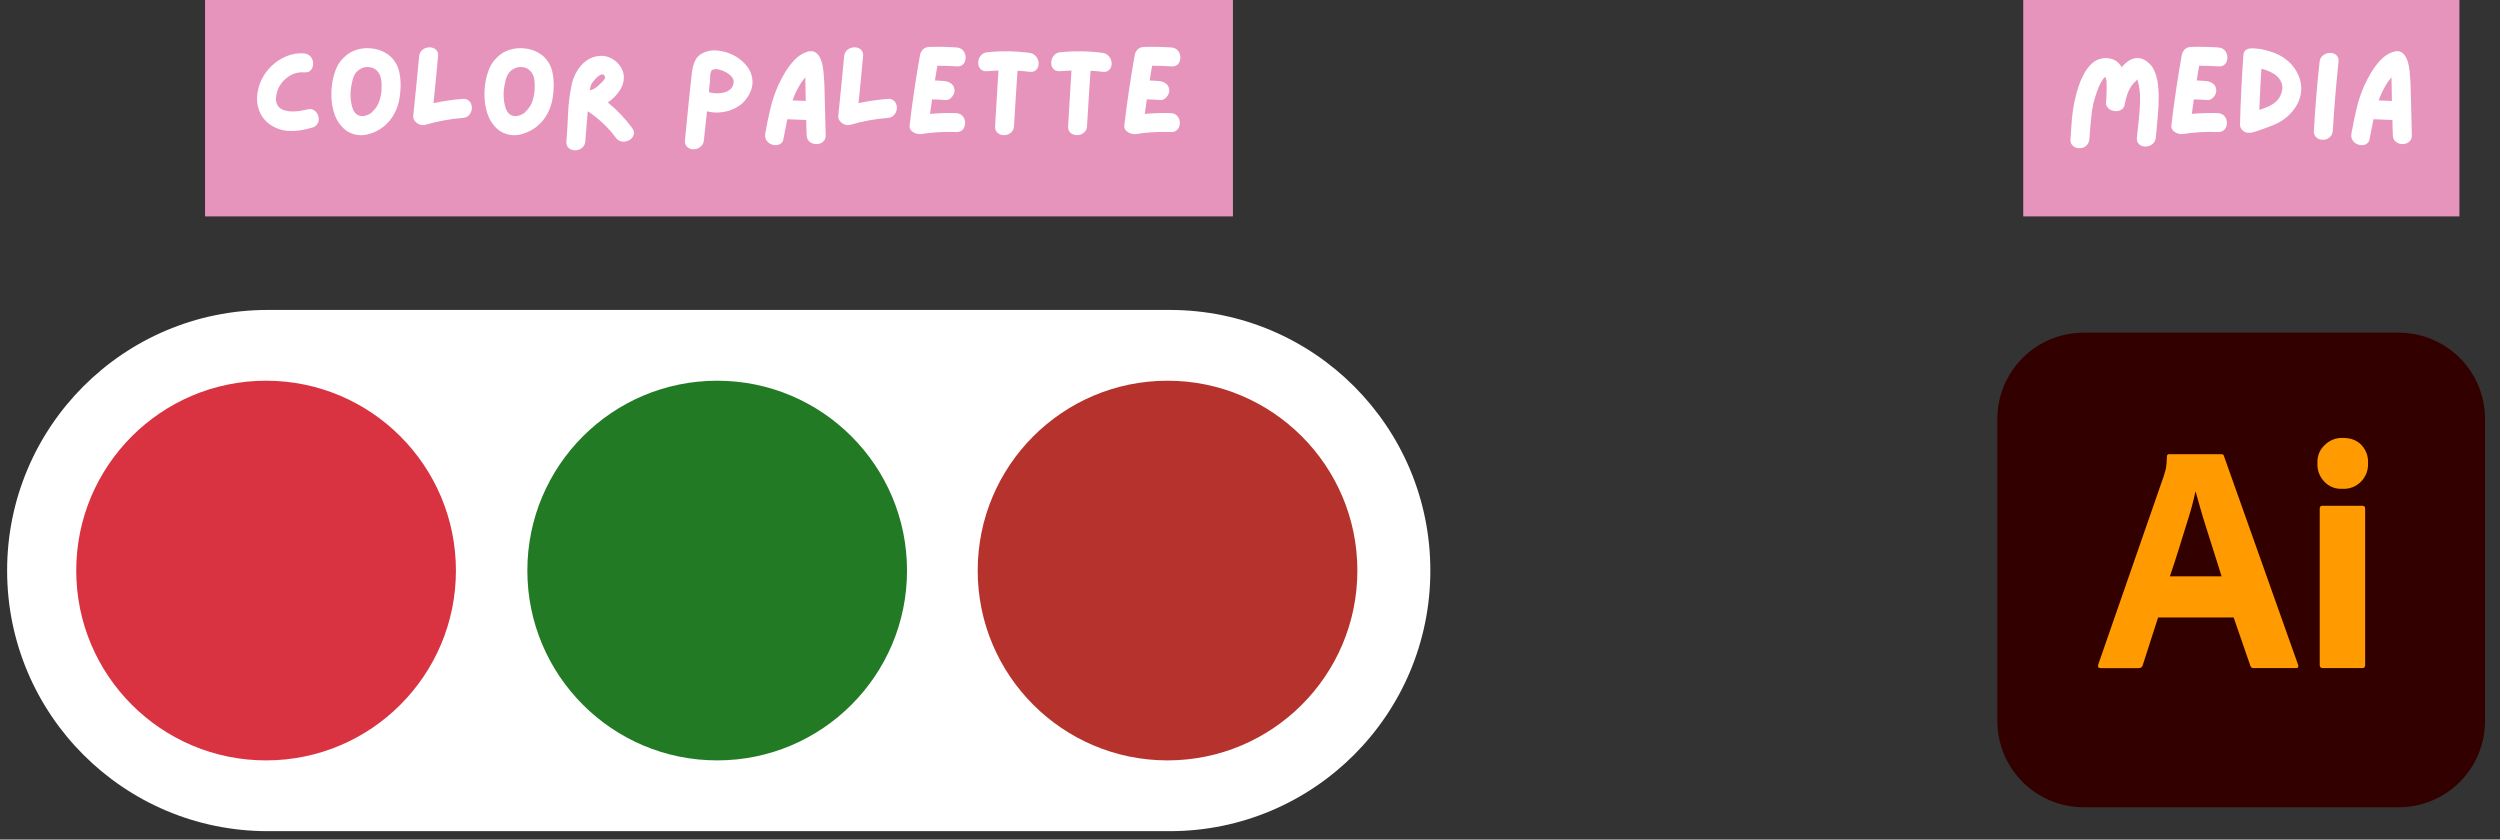 <svg xmlns="http://www.w3.org/2000/svg" xmlns:xlink="http://www.w3.org/1999/xlink" width="402" zoomAndPan="magnify" viewBox="0 0 301.5 101.25" height="135" preserveAspectRatio="xMidYMid meet" version="1.0"><rect x="0" y="0" width="301.5" height="101.25" fill="#333333" stroke="none"/><defs><g/><clipPath id="e159ea1fb7"><path d="M 24.73 0 L 148.695 0 L 148.695 26.098 L 24.73 26.098 Z M 24.73 0 " clip-rule="nonzero"/></clipPath><clipPath id="b8984a02e7"><path d="M 0.73 0 L 124.695 0 L 124.695 26.098 L 0.73 26.098 Z M 0.73 0 " clip-rule="nonzero"/></clipPath><clipPath id="ee8142e7d8"><rect x="0" width="125" y="0" height="27"/></clipPath><clipPath id="9b754faeb1"><path d="M 1.004 0 L 53.613 0 L 53.613 26.098 L 1.004 26.098 Z M 1.004 0 " clip-rule="nonzero"/></clipPath><clipPath id="cf6f4ca394"><path d="M 0.004 0 L 52.613 0 L 52.613 26.098 L 0.004 26.098 Z M 0.004 0 " clip-rule="nonzero"/></clipPath><clipPath id="095582b7b5"><rect x="0" width="53" y="0" height="27"/></clipPath><clipPath id="398cba5b15"><rect x="0" width="45" y="0" height="17"/></clipPath><clipPath id="1947927e29"><rect x="0" width="54" y="0" height="27"/></clipPath><clipPath id="34ccbd8102"><path d="M 240.879 40.074 L 299.695 40.074 L 299.695 97.402 L 240.879 97.402 Z M 240.879 40.074 " clip-rule="nonzero"/></clipPath><clipPath id="47b725f0fb"><path d="M 0.164 2 L 9 2 L 9 12 L 0.164 12 Z M 0.164 2 " clip-rule="nonzero"/></clipPath><clipPath id="2b90cedd6f"><rect x="0" width="114" y="0" height="17"/></clipPath><clipPath id="0bb0a4ec00"><path d="M 0.859 37.379 L 172.742 37.379 L 172.742 100.238 L 0.859 100.238 Z M 0.859 37.379 " clip-rule="nonzero"/></clipPath><clipPath id="2650ddf5cc"><path d="M 141.07 37.379 C 158.43 37.379 172.5 51.449 172.5 68.809 C 172.5 86.168 158.43 100.238 141.07 100.238 L 32.289 100.238 C 14.934 100.238 0.859 86.168 0.859 68.809 C 0.859 51.449 14.934 37.379 32.289 37.379 Z M 141.07 37.379 " clip-rule="nonzero"/></clipPath><clipPath id="d3efa492f1"><path d="M 0.859 0.379 L 172.629 0.379 L 172.629 63.238 L 0.859 63.238 Z M 0.859 0.379 " clip-rule="nonzero"/></clipPath><clipPath id="d9c3deadb3"><path d="M 141.07 0.379 C 158.43 0.379 172.5 14.449 172.5 31.809 C 172.5 49.168 158.43 63.238 141.07 63.238 L 32.289 63.238 C 14.934 63.238 0.859 49.168 0.859 31.809 C 0.859 14.449 14.934 0.379 32.289 0.379 Z M 141.07 0.379 " clip-rule="nonzero"/></clipPath><clipPath id="93301cfb15"><rect x="0" width="173" y="0" height="64"/></clipPath><clipPath id="a0d83f8c7c"><path d="M 117.91 45.914 L 163.699 45.914 L 163.699 91.703 L 117.91 91.703 Z M 117.91 45.914 " clip-rule="nonzero"/></clipPath><clipPath id="4db8a4a655"><path d="M 163.699 68.809 C 163.699 56.164 153.449 45.914 140.805 45.914 C 128.16 45.914 117.91 56.164 117.91 68.809 C 117.91 81.453 128.16 91.703 140.805 91.703 C 153.449 91.703 163.699 81.453 163.699 68.809 Z M 163.699 68.809 " clip-rule="nonzero"/></clipPath><clipPath id="a4a6eca98d"><path d="M 0.91 0.914 L 46.699 0.914 L 46.699 46.703 L 0.91 46.703 Z M 0.91 0.914 " clip-rule="nonzero"/></clipPath><clipPath id="20313cb3b8"><path d="M 46.699 23.809 C 46.699 11.164 36.449 0.914 23.805 0.914 C 11.16 0.914 0.91 11.164 0.91 23.809 C 0.91 36.453 11.16 46.703 23.805 46.703 C 36.449 46.703 46.699 36.453 46.699 23.809 Z M 46.699 23.809 " clip-rule="nonzero"/></clipPath><clipPath id="5e1c08d9b4"><rect x="0" width="47" y="0" height="47"/></clipPath><clipPath id="a8126d1c1c"><path d="M 63.598 45.914 L 109.387 45.914 L 109.387 91.703 L 63.598 91.703 Z M 63.598 45.914 " clip-rule="nonzero"/></clipPath><clipPath id="e832596c58"><path d="M 109.387 68.809 C 109.387 56.164 99.137 45.914 86.492 45.914 C 73.848 45.914 63.598 56.164 63.598 68.809 C 63.598 81.453 73.848 91.703 86.492 91.703 C 99.137 91.703 109.387 81.453 109.387 68.809 Z M 109.387 68.809 " clip-rule="nonzero"/></clipPath><clipPath id="b38bfac9b5"><path d="M 0.598 0.914 L 46.387 0.914 L 46.387 46.703 L 0.598 46.703 Z M 0.598 0.914 " clip-rule="nonzero"/></clipPath><clipPath id="c48622ac0d"><path d="M 46.387 23.809 C 46.387 11.164 36.137 0.914 23.492 0.914 C 10.848 0.914 0.598 11.164 0.598 23.809 C 0.598 36.453 10.848 46.703 23.492 46.703 C 36.137 46.703 46.387 36.453 46.387 23.809 Z M 46.387 23.809 " clip-rule="nonzero"/></clipPath><clipPath id="e309455b3e"><rect x="0" width="47" y="0" height="47"/></clipPath><clipPath id="f3a77c9fc4"><path d="M 9.195 45.914 L 54.984 45.914 L 54.984 91.703 L 9.195 91.703 Z M 9.195 45.914 " clip-rule="nonzero"/></clipPath><clipPath id="e3d893cd6f"><path d="M 54.984 68.809 C 54.984 56.164 44.734 45.914 32.09 45.914 C 19.445 45.914 9.195 56.164 9.195 68.809 C 9.195 81.453 19.445 91.703 32.09 91.703 C 44.734 91.703 54.984 81.453 54.984 68.809 Z M 54.984 68.809 " clip-rule="nonzero"/></clipPath><clipPath id="2895fea192"><path d="M 0.195 0.914 L 45.984 0.914 L 45.984 46.703 L 0.195 46.703 Z M 0.195 0.914 " clip-rule="nonzero"/></clipPath><clipPath id="75ed0e1ac0"><path d="M 45.984 23.809 C 45.984 11.164 35.734 0.914 23.09 0.914 C 10.445 0.914 0.195 11.164 0.195 23.809 C 0.195 36.453 10.445 46.703 23.09 46.703 C 35.734 46.703 45.984 36.453 45.984 23.809 Z M 45.984 23.809 " clip-rule="nonzero"/></clipPath><clipPath id="f63ffcc9b0"><rect x="0" width="46" y="0" height="47"/></clipPath></defs><g clip-path="url(#e159ea1fb7)"><g transform="matrix(1, 0, 0, 1, 24, -0)"><g clip-path="url(#ee8142e7d8)"><g clip-path="url(#b8984a02e7)"><path fill="#e794bd" d="M 0.73 0 L 124.691 0 L 124.691 26.098 L 0.73 26.098 Z M 0.73 0 " fill-opacity="1" fill-rule="nonzero"/></g></g></g></g><g transform="matrix(1, 0, 0, 1, 243, -0)"><g clip-path="url(#1947927e29)"><g clip-path="url(#9b754faeb1)"><g transform="matrix(1, 0, 0, 1, 1, -0)"><g clip-path="url(#095582b7b5)"><g clip-path="url(#cf6f4ca394)"><path fill="#e794bd" d="M 0.004 0 L 52.605 0 L 52.605 26.098 L 0.004 26.098 Z M 0.004 0 " fill-opacity="1" fill-rule="nonzero"/></g></g></g></g><g transform="matrix(1, 0, 0, 1, 5, 4)"><g clip-path="url(#398cba5b15)"><g fill="#ffffff" fill-opacity="1"><g transform="translate(0.932, 12.863)"><g><path d="M 11.406 -5.438 C 11.414 -4.57 11.379 -3.711 11.297 -2.859 C 11.223 -2.004 11.145 -1.148 11.062 -0.297 C 11.031 0.004 10.93 0.238 10.766 0.406 C 10.598 0.582 10.395 0.703 10.156 0.766 C 9.926 0.828 9.695 0.828 9.469 0.766 C 9.25 0.703 9.07 0.582 8.938 0.406 C 8.801 0.238 8.75 0.004 8.781 -0.297 C 8.852 -0.961 8.926 -1.648 9 -2.359 C 9.082 -3.078 9.133 -3.789 9.156 -4.5 C 9.188 -5.219 9.141 -5.91 9.016 -6.578 C 8.992 -6.703 8.961 -6.82 8.922 -6.938 C 8.879 -7.051 8.852 -7.172 8.844 -7.297 C 8.727 -7.172 8.602 -7.039 8.469 -6.906 C 8.332 -6.781 8.227 -6.66 8.156 -6.547 C 7.914 -6.203 7.734 -5.836 7.609 -5.453 C 7.484 -5.078 7.383 -4.688 7.312 -4.281 C 7.27 -4.02 7.16 -3.82 6.984 -3.688 C 6.816 -3.562 6.617 -3.488 6.391 -3.469 C 6.172 -3.445 5.953 -3.473 5.734 -3.547 C 5.523 -3.629 5.352 -3.758 5.219 -3.938 C 5.082 -4.113 5.031 -4.328 5.062 -4.578 C 5.082 -4.848 5.098 -5.117 5.109 -5.391 C 5.129 -5.672 5.133 -5.957 5.125 -6.25 C 5.125 -6.332 5.125 -6.457 5.125 -6.625 C 5.133 -6.801 5.129 -6.969 5.109 -7.125 C 5.098 -7.281 5.055 -7.398 4.984 -7.484 C 4.973 -7.516 4.973 -7.539 4.984 -7.562 C 4.953 -7.551 4.941 -7.551 4.953 -7.562 C 4.859 -7.531 4.766 -7.438 4.672 -7.281 C 4.586 -7.125 4.523 -7.02 4.484 -6.969 C 4.367 -6.781 4.27 -6.586 4.188 -6.391 C 4.102 -6.191 4.023 -5.988 3.953 -5.781 C 3.617 -4.875 3.398 -3.938 3.297 -2.969 C 3.191 -2.008 3.109 -1.051 3.047 -0.094 C 3.023 0.195 2.93 0.43 2.766 0.609 C 2.609 0.797 2.414 0.914 2.188 0.969 C 1.957 1.02 1.727 1.02 1.5 0.969 C 1.281 0.914 1.098 0.797 0.953 0.609 C 0.805 0.43 0.742 0.195 0.766 -0.094 C 0.816 -0.883 0.875 -1.68 0.938 -2.484 C 1.008 -3.285 1.133 -4.082 1.312 -4.875 C 1.414 -5.352 1.551 -5.848 1.719 -6.359 C 1.883 -6.879 2.094 -7.379 2.344 -7.859 C 2.594 -8.348 2.895 -8.766 3.25 -9.109 C 3.582 -9.453 3.973 -9.676 4.422 -9.781 C 4.879 -9.895 5.32 -9.883 5.75 -9.75 C 6.188 -9.625 6.551 -9.348 6.844 -8.922 C 6.852 -8.898 6.867 -8.875 6.891 -8.844 C 6.91 -8.812 6.926 -8.781 6.938 -8.75 C 7.227 -9.102 7.547 -9.383 7.891 -9.594 C 8.242 -9.801 8.609 -9.891 8.984 -9.859 C 9.367 -9.836 9.758 -9.656 10.156 -9.312 C 10.508 -9.008 10.77 -8.641 10.938 -8.203 C 11.113 -7.766 11.234 -7.301 11.297 -6.812 C 11.359 -6.332 11.395 -5.875 11.406 -5.438 Z M 11.406 -5.438 "/></g></g></g><g fill="#ffffff" fill-opacity="1"><g transform="translate(13.094, 12.863)"><g><path d="M 6.359 -3.219 C 6.66 -3.207 6.898 -3.117 7.078 -2.953 C 7.254 -2.797 7.367 -2.602 7.422 -2.375 C 7.484 -2.145 7.484 -1.914 7.422 -1.688 C 7.367 -1.469 7.254 -1.285 7.078 -1.141 C 6.898 -0.992 6.66 -0.926 6.359 -0.938 C 5.672 -0.969 4.977 -0.961 4.281 -0.922 C 3.594 -0.891 2.906 -0.816 2.219 -0.703 C 2 -0.672 1.77 -0.691 1.531 -0.766 C 1.301 -0.848 1.109 -0.973 0.953 -1.141 C 0.797 -1.316 0.738 -1.539 0.781 -1.812 C 0.945 -3.219 1.133 -4.625 1.344 -6.031 C 1.551 -7.438 1.781 -8.844 2.031 -10.25 C 2.062 -10.414 2.125 -10.562 2.219 -10.688 C 2.289 -10.832 2.406 -10.953 2.562 -11.047 C 2.719 -11.141 2.906 -11.191 3.125 -11.203 C 4.227 -11.234 5.328 -11.211 6.422 -11.141 C 6.723 -11.117 6.961 -11.023 7.141 -10.859 C 7.316 -10.691 7.43 -10.492 7.484 -10.266 C 7.547 -10.035 7.547 -9.805 7.484 -9.578 C 7.43 -9.359 7.316 -9.176 7.141 -9.031 C 6.961 -8.895 6.723 -8.836 6.422 -8.859 C 5.672 -8.91 4.906 -8.938 4.125 -8.938 C 4.07 -8.633 4.02 -8.336 3.969 -8.047 C 3.914 -7.754 3.867 -7.457 3.828 -7.156 C 4.242 -7.145 4.645 -7.117 5.031 -7.078 C 5.344 -7.047 5.613 -6.93 5.844 -6.734 C 6.07 -6.535 6.188 -6.27 6.188 -5.938 C 6.188 -5.738 6.129 -5.547 6.016 -5.359 C 5.91 -5.18 5.77 -5.035 5.594 -4.922 C 5.426 -4.816 5.238 -4.773 5.031 -4.797 C 4.52 -4.848 4.004 -4.875 3.484 -4.875 C 3.441 -4.582 3.398 -4.289 3.359 -4 C 3.316 -3.707 3.273 -3.414 3.234 -3.125 C 3.754 -3.176 4.273 -3.207 4.797 -3.219 C 5.316 -3.238 5.836 -3.238 6.359 -3.219 Z M 6.359 -3.219 "/></g></g></g><g fill="#ffffff" fill-opacity="1"><g transform="translate(21.38, 12.863)"><g><path d="M 6.609 -9.453 C 7.129 -8.984 7.531 -8.426 7.812 -7.781 C 8.102 -7.133 8.207 -6.453 8.125 -5.734 C 8.051 -5.148 7.859 -4.598 7.547 -4.078 C 7.234 -3.566 6.852 -3.125 6.406 -2.75 C 5.906 -2.32 5.316 -1.977 4.641 -1.719 C 3.973 -1.457 3.328 -1.223 2.703 -1.016 C 2.523 -0.961 2.348 -0.914 2.172 -0.875 C 1.992 -0.844 1.82 -0.836 1.656 -0.859 C 1.406 -0.891 1.191 -1.004 1.016 -1.203 C 0.836 -1.398 0.754 -1.617 0.766 -1.859 C 0.836 -4.629 0.973 -7.406 1.172 -10.188 C 1.191 -10.5 1.297 -10.719 1.484 -10.844 C 1.672 -10.969 1.895 -11.031 2.156 -11.031 C 2.414 -11.039 2.672 -11.023 2.922 -10.984 C 3.055 -10.961 3.188 -10.945 3.312 -10.938 C 3.914 -10.812 4.492 -10.641 5.047 -10.422 C 5.609 -10.203 6.129 -9.879 6.609 -9.453 Z M 5.75 -5.625 C 5.895 -6.031 5.914 -6.398 5.812 -6.734 C 5.719 -7.066 5.547 -7.352 5.297 -7.594 C 5.047 -7.844 4.742 -8.047 4.391 -8.203 C 4.047 -8.367 3.695 -8.492 3.344 -8.578 C 3.238 -6.91 3.156 -5.254 3.094 -3.609 C 3.469 -3.723 3.832 -3.859 4.188 -4.016 C 4.539 -4.18 4.852 -4.383 5.125 -4.625 C 5.406 -4.875 5.613 -5.207 5.75 -5.625 Z M 5.75 -5.625 "/></g></g></g><g fill="#ffffff" fill-opacity="1"><g transform="translate(30.291, 12.863)"><g><path d="M 1.453 -9.406 C 1.484 -9.688 1.582 -9.91 1.75 -10.078 C 1.926 -10.254 2.129 -10.375 2.359 -10.438 C 2.598 -10.5 2.828 -10.5 3.047 -10.438 C 3.273 -10.383 3.453 -10.27 3.578 -10.094 C 3.711 -9.914 3.766 -9.688 3.734 -9.406 C 3.441 -6.645 3.211 -3.879 3.047 -1.109 C 3.023 -0.816 2.93 -0.582 2.766 -0.406 C 2.609 -0.227 2.414 -0.109 2.188 -0.047 C 1.957 0.004 1.727 0.004 1.5 -0.047 C 1.281 -0.109 1.098 -0.227 0.953 -0.406 C 0.805 -0.582 0.742 -0.816 0.766 -1.109 C 0.922 -3.879 1.148 -6.645 1.453 -9.406 Z M 1.453 -9.406 "/></g></g></g><g fill="#ffffff" fill-opacity="1"><g transform="translate(34.808, 12.863)"><g><path d="M 7.906 -6.672 C 7.938 -5.66 7.961 -4.645 7.984 -3.625 C 8.004 -2.613 8.031 -1.598 8.062 -0.578 C 8.07 -0.285 8 -0.051 7.844 0.125 C 7.695 0.301 7.508 0.414 7.281 0.469 C 7.062 0.531 6.836 0.531 6.609 0.469 C 6.379 0.414 6.18 0.301 6.016 0.125 C 5.859 -0.051 5.773 -0.285 5.766 -0.578 C 5.754 -0.879 5.742 -1.18 5.734 -1.484 C 5.734 -1.785 5.727 -2.086 5.719 -2.391 L 3.438 -2.484 C 3.352 -2.098 3.273 -1.711 3.203 -1.328 C 3.129 -0.953 3.055 -0.57 2.984 -0.188 C 2.941 0.113 2.828 0.328 2.641 0.453 C 2.461 0.586 2.254 0.648 2.016 0.641 C 1.785 0.641 1.566 0.582 1.359 0.469 C 1.148 0.352 0.988 0.191 0.875 -0.016 C 0.758 -0.234 0.727 -0.492 0.781 -0.797 C 0.957 -1.797 1.16 -2.781 1.391 -3.75 C 1.617 -4.727 1.941 -5.68 2.359 -6.609 C 2.566 -7.066 2.828 -7.562 3.141 -8.094 C 3.461 -8.625 3.82 -9.109 4.219 -9.547 C 4.625 -9.992 5.07 -10.316 5.562 -10.516 C 6.02 -10.711 6.391 -10.75 6.672 -10.625 C 6.953 -10.5 7.176 -10.281 7.344 -9.969 C 7.508 -9.656 7.629 -9.289 7.703 -8.875 C 7.773 -8.469 7.82 -8.062 7.844 -7.656 C 7.875 -7.258 7.895 -6.93 7.906 -6.672 Z M 4.062 -4.75 C 4.332 -4.738 4.598 -4.727 4.859 -4.719 C 5.129 -4.707 5.395 -4.695 5.656 -4.688 C 5.645 -5.02 5.641 -5.352 5.641 -5.688 C 5.641 -6.02 5.633 -6.348 5.625 -6.672 C 5.613 -6.805 5.609 -6.945 5.609 -7.094 C 5.609 -7.238 5.609 -7.391 5.609 -7.547 C 5.43 -7.336 5.281 -7.145 5.156 -6.969 C 4.957 -6.656 4.77 -6.332 4.594 -6 C 4.426 -5.676 4.281 -5.344 4.156 -5 C 4.145 -4.969 4.129 -4.926 4.109 -4.875 C 4.098 -4.832 4.082 -4.789 4.062 -4.75 Z M 4.062 -4.75 "/></g></g></g></g></g></g></g><g clip-path="url(#34ccbd8102)"><path fill="#330000" d="M 251.297 40.117 L 289.281 40.117 C 289.965 40.117 290.641 40.184 291.312 40.32 C 291.98 40.453 292.633 40.648 293.266 40.91 C 293.898 41.172 294.496 41.492 295.066 41.871 C 295.633 42.25 296.16 42.68 296.645 43.164 C 297.129 43.645 297.559 44.172 297.941 44.738 C 298.32 45.305 298.641 45.906 298.902 46.535 C 299.164 47.168 299.359 47.816 299.496 48.488 C 299.629 49.156 299.695 49.832 299.695 50.516 L 299.695 86.961 C 299.695 87.645 299.629 88.32 299.496 88.988 C 299.359 89.66 299.164 90.309 298.902 90.938 C 298.641 91.57 298.32 92.168 297.941 92.738 C 297.559 93.305 297.129 93.828 296.645 94.312 C 296.16 94.793 295.633 95.227 295.066 95.605 C 294.496 95.984 293.898 96.305 293.266 96.566 C 292.633 96.828 291.98 97.023 291.312 97.156 C 290.641 97.289 289.965 97.355 289.281 97.355 L 251.297 97.355 C 250.613 97.355 249.934 97.289 249.262 97.156 C 248.594 97.023 247.941 96.828 247.309 96.566 C 246.68 96.305 246.078 95.984 245.508 95.605 C 244.941 95.227 244.414 94.793 243.93 94.312 C 243.449 93.828 243.016 93.305 242.637 92.738 C 242.254 92.168 241.934 91.57 241.672 90.938 C 241.41 90.309 241.215 89.66 241.082 88.988 C 240.945 88.32 240.879 87.645 240.879 86.961 L 240.879 50.516 C 240.879 49.832 240.945 49.156 241.082 48.488 C 241.215 47.816 241.41 47.168 241.672 46.535 C 241.934 45.906 242.254 45.305 242.637 44.738 C 243.016 44.172 243.449 43.645 243.93 43.164 C 244.414 42.68 244.941 42.25 245.508 41.871 C 246.078 41.492 246.68 41.172 247.309 40.91 C 247.941 40.648 248.594 40.453 249.262 40.32 C 249.934 40.184 250.613 40.117 251.297 40.117 Z M 251.297 40.117 " fill-opacity="1" fill-rule="nonzero"/></g><path fill="#ff9a00" d="M 269.379 74.469 L 260.266 74.469 L 258.414 80.219 C 258.387 80.328 258.328 80.414 258.242 80.48 C 258.152 80.551 258.051 80.578 257.938 80.574 L 253.324 80.574 C 253.059 80.574 252.969 80.43 253.047 80.141 L 260.938 57.449 C 261.016 57.215 261.094 56.945 261.176 56.648 C 261.277 56.121 261.328 55.59 261.332 55.051 C 261.324 54.984 261.336 54.926 261.379 54.871 C 261.418 54.816 261.473 54.785 261.539 54.777 C 261.562 54.773 261.586 54.773 261.609 54.777 L 267.883 54.777 C 268.066 54.777 268.172 54.844 268.199 54.973 L 277.152 80.18 C 277.234 80.441 277.152 80.57 276.918 80.57 L 271.789 80.57 C 271.695 80.582 271.613 80.562 271.539 80.508 C 271.465 80.457 271.414 80.387 271.395 80.297 Z M 261.688 69.504 L 267.922 69.504 C 267.762 68.977 267.578 68.387 267.367 67.73 C 267.156 67.074 266.934 66.371 266.699 65.625 L 265.988 63.379 C 265.75 62.633 265.535 61.91 265.336 61.211 C 265.141 60.516 264.961 59.883 264.801 59.309 L 264.762 59.309 C 264.539 60.371 264.262 61.422 263.93 62.457 C 263.562 63.641 263.188 64.848 262.805 66.082 C 262.426 67.312 262.051 68.453 261.688 69.504 Z M 261.688 69.504 " fill-opacity="1" fill-rule="nonzero"/><path fill="#ff9a00" d="M 282.48 58.953 C 281.625 58.984 280.902 58.699 280.309 58.086 C 279.723 57.453 279.445 56.703 279.48 55.84 C 279.453 54.98 279.746 54.254 280.367 53.66 C 280.98 53.074 281.707 52.793 282.555 52.812 C 283.5 52.812 284.242 53.094 284.781 53.66 C 285.352 54.277 285.621 55.004 285.586 55.84 C 285.621 56.707 285.34 57.457 284.738 58.086 C 284.113 58.703 283.359 58.992 282.48 58.953 Z M 279.758 80.18 L 279.758 61.355 C 279.758 61.117 279.863 61 280.07 61 L 284.922 61 C 285.133 61 285.238 61.113 285.238 61.355 L 285.238 80.18 C 285.238 80.441 285.133 80.57 284.922 80.57 L 280.113 80.57 C 279.875 80.574 279.758 80.441 279.758 80.18 Z M 279.758 80.18 " fill-opacity="1" fill-rule="nonzero"/><g transform="matrix(1, 0, 0, 1, 30, 4)"><g clip-path="url(#2b90cedd6f)"><g clip-path="url(#47b725f0fb)"><g fill="#ffffff" fill-opacity="1"><g transform="translate(0.233, 12.863)"><g><path d="M 6.797 -3.656 C 7.078 -3.738 7.32 -3.727 7.531 -3.625 C 7.738 -3.531 7.898 -3.379 8.016 -3.172 C 8.141 -2.973 8.203 -2.754 8.203 -2.516 C 8.211 -2.285 8.148 -2.07 8.016 -1.875 C 7.891 -1.676 7.688 -1.539 7.406 -1.469 C 6.883 -1.312 6.348 -1.195 5.797 -1.125 C 5.254 -1.051 4.719 -1.047 4.188 -1.109 C 3.656 -1.18 3.145 -1.359 2.656 -1.641 C 2.02 -2.004 1.535 -2.5 1.203 -3.125 C 0.879 -3.758 0.734 -4.438 0.766 -5.156 C 0.805 -5.875 0.984 -6.562 1.297 -7.219 C 1.609 -7.875 2.023 -8.445 2.547 -8.938 C 3.078 -9.438 3.676 -9.82 4.344 -10.094 C 5.008 -10.363 5.703 -10.473 6.422 -10.422 C 6.723 -10.391 6.961 -10.289 7.141 -10.125 C 7.316 -9.957 7.43 -9.758 7.484 -9.531 C 7.547 -9.301 7.547 -9.07 7.484 -8.844 C 7.43 -8.625 7.316 -8.441 7.141 -8.297 C 6.961 -8.16 6.723 -8.109 6.422 -8.141 C 5.898 -8.18 5.398 -8.082 4.922 -7.844 C 4.453 -7.602 4.051 -7.27 3.719 -6.844 C 3.395 -6.414 3.188 -5.941 3.094 -5.422 C 3.008 -4.953 3.035 -4.578 3.172 -4.297 C 3.305 -4.016 3.508 -3.805 3.781 -3.672 C 4.062 -3.547 4.375 -3.469 4.719 -3.438 C 5.07 -3.406 5.426 -3.414 5.781 -3.469 C 6.145 -3.52 6.484 -3.582 6.797 -3.656 Z M 6.797 -3.656 "/></g></g></g></g><g fill="#ffffff" fill-opacity="1"><g transform="translate(9.206, 12.863)"><g><path d="M 8.484 -9.328 C 8.734 -8.93 8.898 -8.484 8.984 -7.984 C 9.078 -7.492 9.117 -6.992 9.109 -6.484 C 9.098 -5.984 9.055 -5.516 8.984 -5.078 C 8.891 -4.41 8.68 -3.773 8.359 -3.172 C 8.047 -2.578 7.625 -2.062 7.094 -1.625 C 6.582 -1.207 5.988 -0.898 5.312 -0.703 C 4.645 -0.504 3.992 -0.508 3.359 -0.719 C 2.93 -0.852 2.555 -1.07 2.234 -1.375 C 1.922 -1.676 1.656 -2.02 1.438 -2.406 C 1.227 -2.801 1.078 -3.207 0.984 -3.625 C 0.859 -4.07 0.785 -4.586 0.766 -5.172 C 0.742 -5.754 0.781 -6.348 0.875 -6.953 C 0.977 -7.566 1.145 -8.141 1.375 -8.672 C 1.613 -9.203 1.93 -9.641 2.328 -9.984 C 2.742 -10.398 3.234 -10.691 3.797 -10.859 C 4.367 -11.035 4.953 -11.094 5.547 -11.031 C 6.148 -10.977 6.711 -10.805 7.234 -10.516 C 7.754 -10.234 8.172 -9.836 8.484 -9.328 Z M 5.703 -3.391 C 6.055 -3.711 6.316 -4.086 6.484 -4.516 C 6.648 -4.953 6.754 -5.406 6.797 -5.875 C 6.836 -6.352 6.828 -6.816 6.766 -7.266 C 6.703 -7.711 6.523 -8.078 6.234 -8.359 C 5.941 -8.648 5.555 -8.789 5.078 -8.781 C 4.816 -8.781 4.562 -8.711 4.312 -8.578 C 4.062 -8.441 3.852 -8.27 3.688 -8.062 C 3.508 -7.801 3.379 -7.492 3.297 -7.141 C 3.211 -6.785 3.148 -6.457 3.109 -6.156 C 3.023 -5.469 3.062 -4.797 3.219 -4.141 C 3.27 -3.941 3.336 -3.742 3.422 -3.547 C 3.516 -3.359 3.641 -3.203 3.797 -3.078 C 4.066 -2.891 4.367 -2.82 4.703 -2.875 C 5.047 -2.938 5.348 -3.07 5.609 -3.281 C 5.629 -3.312 5.66 -3.348 5.703 -3.391 Z M 5.703 -3.391 "/></g></g></g><g fill="#ffffff" fill-opacity="1"><g transform="translate(19.078, 12.863)"><g><path d="M 6.734 -4.938 C 7.023 -4.957 7.254 -4.895 7.422 -4.75 C 7.598 -4.613 7.719 -4.43 7.781 -4.203 C 7.844 -3.984 7.844 -3.754 7.781 -3.516 C 7.719 -3.285 7.598 -3.086 7.422 -2.922 C 7.242 -2.754 7.016 -2.66 6.734 -2.641 C 5.961 -2.578 5.203 -2.477 4.453 -2.344 C 3.703 -2.207 2.957 -2.031 2.219 -1.812 C 2 -1.75 1.77 -1.758 1.531 -1.844 C 1.301 -1.938 1.109 -2.078 0.953 -2.266 C 0.805 -2.453 0.742 -2.676 0.766 -2.938 C 0.891 -4.125 1.008 -5.312 1.125 -6.5 C 1.238 -7.695 1.352 -8.891 1.469 -10.078 C 1.5 -10.359 1.598 -10.586 1.766 -10.766 C 1.941 -10.941 2.145 -11.055 2.375 -11.109 C 2.613 -11.172 2.844 -11.172 3.062 -11.109 C 3.281 -11.055 3.457 -10.941 3.594 -10.766 C 3.727 -10.586 3.781 -10.359 3.75 -10.078 C 3.664 -9.129 3.578 -8.18 3.484 -7.234 C 3.391 -6.297 3.297 -5.359 3.203 -4.422 C 4.359 -4.672 5.535 -4.844 6.734 -4.938 Z M 6.734 -4.938 "/></g></g></g><g fill="#ffffff" fill-opacity="1"><g transform="translate(27.67, 12.863)"><g><path d="M 8.484 -9.328 C 8.734 -8.93 8.898 -8.484 8.984 -7.984 C 9.078 -7.492 9.117 -6.992 9.109 -6.484 C 9.098 -5.984 9.055 -5.516 8.984 -5.078 C 8.891 -4.41 8.68 -3.773 8.359 -3.172 C 8.047 -2.578 7.625 -2.062 7.094 -1.625 C 6.582 -1.207 5.988 -0.898 5.312 -0.703 C 4.645 -0.504 3.992 -0.508 3.359 -0.719 C 2.93 -0.852 2.555 -1.07 2.234 -1.375 C 1.922 -1.676 1.656 -2.02 1.438 -2.406 C 1.227 -2.801 1.078 -3.207 0.984 -3.625 C 0.859 -4.07 0.785 -4.586 0.766 -5.172 C 0.742 -5.754 0.781 -6.348 0.875 -6.953 C 0.977 -7.566 1.145 -8.141 1.375 -8.672 C 1.613 -9.203 1.93 -9.641 2.328 -9.984 C 2.742 -10.398 3.234 -10.691 3.797 -10.859 C 4.367 -11.035 4.953 -11.094 5.547 -11.031 C 6.148 -10.977 6.711 -10.805 7.234 -10.516 C 7.754 -10.234 8.172 -9.836 8.484 -9.328 Z M 5.703 -3.391 C 6.055 -3.711 6.316 -4.086 6.484 -4.516 C 6.648 -4.953 6.754 -5.406 6.797 -5.875 C 6.836 -6.352 6.828 -6.816 6.766 -7.266 C 6.703 -7.711 6.523 -8.078 6.234 -8.359 C 5.941 -8.648 5.555 -8.789 5.078 -8.781 C 4.816 -8.781 4.562 -8.711 4.312 -8.578 C 4.062 -8.441 3.852 -8.27 3.688 -8.062 C 3.508 -7.801 3.379 -7.492 3.297 -7.141 C 3.211 -6.785 3.148 -6.457 3.109 -6.156 C 3.023 -5.469 3.062 -4.797 3.219 -4.141 C 3.27 -3.941 3.336 -3.742 3.422 -3.547 C 3.516 -3.359 3.641 -3.203 3.797 -3.078 C 4.066 -2.891 4.367 -2.82 4.703 -2.875 C 5.047 -2.938 5.348 -3.07 5.609 -3.281 C 5.629 -3.312 5.66 -3.348 5.703 -3.391 Z M 5.703 -3.391 "/></g></g></g><g fill="#ffffff" fill-opacity="1"><g transform="translate(37.542, 12.863)"><g><path d="M 8.688 -1.438 C 8.863 -1.188 8.938 -0.953 8.906 -0.734 C 8.875 -0.516 8.773 -0.32 8.609 -0.156 C 8.441 0 8.242 0.109 8.016 0.172 C 7.785 0.242 7.551 0.242 7.312 0.172 C 7.082 0.109 6.879 -0.039 6.703 -0.281 C 6.242 -0.906 5.727 -1.484 5.156 -2.016 C 4.594 -2.547 3.988 -3.023 3.344 -3.453 C 3.289 -2.848 3.238 -2.242 3.188 -1.641 C 3.145 -1.035 3.098 -0.43 3.047 0.172 C 3.023 0.461 2.93 0.691 2.766 0.859 C 2.598 1.035 2.395 1.156 2.156 1.219 C 1.926 1.281 1.703 1.281 1.484 1.219 C 1.266 1.164 1.082 1.051 0.938 0.875 C 0.801 0.695 0.742 0.461 0.766 0.172 C 0.859 -0.941 0.926 -2.07 0.969 -3.219 C 1.02 -4.375 1.16 -5.5 1.391 -6.594 C 1.504 -7.164 1.711 -7.711 2.016 -8.234 C 2.316 -8.766 2.703 -9.203 3.172 -9.547 C 3.648 -9.898 4.207 -10.094 4.844 -10.125 C 5.281 -10.145 5.691 -10.062 6.078 -9.875 C 6.473 -9.695 6.805 -9.441 7.078 -9.109 C 7.359 -8.785 7.547 -8.422 7.641 -8.016 C 7.734 -7.609 7.711 -7.188 7.578 -6.75 C 7.43 -6.312 7.195 -5.898 6.875 -5.516 C 6.551 -5.129 6.18 -4.789 5.766 -4.5 C 6.859 -3.613 7.832 -2.594 8.688 -1.438 Z M 4.594 -6.516 C 4.656 -6.578 4.754 -6.672 4.891 -6.797 C 5.035 -6.922 5.164 -7.055 5.281 -7.203 C 5.395 -7.348 5.441 -7.461 5.422 -7.547 C 5.379 -7.754 5.297 -7.867 5.172 -7.891 C 5.055 -7.91 4.926 -7.875 4.781 -7.781 C 4.633 -7.695 4.488 -7.582 4.344 -7.438 C 4.207 -7.289 4.086 -7.148 3.984 -7.016 C 3.879 -6.891 3.812 -6.797 3.781 -6.734 C 3.695 -6.492 3.629 -6.238 3.578 -5.969 C 3.773 -6 3.953 -6.062 4.109 -6.156 C 4.273 -6.258 4.438 -6.379 4.594 -6.516 Z M 4.594 -6.516 "/></g></g></g><g fill="#ffffff" fill-opacity="1"><g transform="translate(47.202, 12.863)"><g/></g></g><g fill="#ffffff" fill-opacity="1"><g transform="translate(51.841, 12.863)"><g><path d="M 6.172 -10.406 C 6.66 -10.219 7.102 -9.957 7.5 -9.625 C 7.906 -9.301 8.234 -8.93 8.484 -8.516 C 8.734 -8.098 8.875 -7.645 8.906 -7.156 C 8.945 -6.664 8.844 -6.16 8.594 -5.641 C 8.281 -4.984 7.844 -4.469 7.281 -4.094 C 6.719 -3.719 6.098 -3.473 5.422 -3.359 C 4.742 -3.242 4.078 -3.27 3.422 -3.438 C 3.359 -2.852 3.297 -2.27 3.234 -1.688 C 3.172 -1.113 3.109 -0.535 3.047 0.047 C 3.016 0.336 2.914 0.566 2.75 0.734 C 2.582 0.91 2.379 1.031 2.141 1.094 C 1.91 1.156 1.68 1.156 1.453 1.094 C 1.234 1.031 1.055 0.91 0.922 0.734 C 0.797 0.566 0.742 0.336 0.766 0.047 C 0.91 -1.316 1.047 -2.688 1.172 -4.062 C 1.305 -5.438 1.453 -6.805 1.609 -8.172 C 1.672 -8.703 1.812 -9.188 2.031 -9.625 C 2.258 -10.062 2.645 -10.379 3.188 -10.578 C 3.664 -10.766 4.164 -10.828 4.688 -10.766 C 5.219 -10.711 5.711 -10.594 6.172 -10.406 Z M 3.656 -5.734 C 3.906 -5.672 4.191 -5.629 4.516 -5.609 C 4.836 -5.598 5.156 -5.629 5.469 -5.703 C 5.789 -5.785 6.055 -5.926 6.266 -6.125 C 6.484 -6.32 6.609 -6.602 6.641 -6.969 C 6.66 -7.188 6.582 -7.395 6.406 -7.594 C 6.238 -7.801 6.016 -7.984 5.734 -8.141 C 5.461 -8.297 5.188 -8.406 4.906 -8.469 C 4.633 -8.539 4.406 -8.547 4.219 -8.484 C 4.102 -8.453 4.031 -8.43 4 -8.422 C 3.977 -8.41 3.969 -8.383 3.969 -8.344 C 3.969 -8.312 3.941 -8.254 3.891 -8.172 C 3.828 -8.023 3.797 -7.836 3.797 -7.609 C 3.797 -7.391 3.789 -7.195 3.781 -7.031 C 3.758 -6.82 3.734 -6.609 3.703 -6.391 C 3.68 -6.172 3.664 -5.953 3.656 -5.734 Z M 3.656 -5.734 "/></g></g></g><g fill="#ffffff" fill-opacity="1"><g transform="translate(61.515, 12.863)"><g><path d="M 7.906 -6.672 C 7.938 -5.66 7.961 -4.645 7.984 -3.625 C 8.004 -2.613 8.031 -1.598 8.062 -0.578 C 8.07 -0.285 8 -0.051 7.844 0.125 C 7.695 0.301 7.508 0.414 7.281 0.469 C 7.062 0.531 6.836 0.531 6.609 0.469 C 6.379 0.414 6.18 0.301 6.016 0.125 C 5.859 -0.051 5.773 -0.285 5.766 -0.578 C 5.754 -0.879 5.742 -1.18 5.734 -1.484 C 5.734 -1.785 5.727 -2.086 5.719 -2.391 L 3.438 -2.484 C 3.352 -2.098 3.273 -1.711 3.203 -1.328 C 3.129 -0.953 3.055 -0.57 2.984 -0.188 C 2.941 0.113 2.828 0.328 2.641 0.453 C 2.461 0.586 2.254 0.648 2.016 0.641 C 1.785 0.641 1.566 0.582 1.359 0.469 C 1.148 0.352 0.988 0.191 0.875 -0.016 C 0.758 -0.234 0.727 -0.492 0.781 -0.797 C 0.957 -1.797 1.16 -2.781 1.391 -3.75 C 1.617 -4.727 1.941 -5.68 2.359 -6.609 C 2.566 -7.066 2.828 -7.562 3.141 -8.094 C 3.461 -8.625 3.82 -9.109 4.219 -9.547 C 4.625 -9.992 5.07 -10.316 5.562 -10.516 C 6.02 -10.711 6.391 -10.75 6.672 -10.625 C 6.953 -10.5 7.176 -10.281 7.344 -9.969 C 7.508 -9.656 7.629 -9.289 7.703 -8.875 C 7.773 -8.469 7.82 -8.062 7.844 -7.656 C 7.875 -7.258 7.895 -6.93 7.906 -6.672 Z M 4.062 -4.75 C 4.332 -4.738 4.598 -4.727 4.859 -4.719 C 5.129 -4.707 5.395 -4.695 5.656 -4.688 C 5.645 -5.02 5.641 -5.352 5.641 -5.688 C 5.641 -6.02 5.633 -6.348 5.625 -6.672 C 5.613 -6.805 5.609 -6.945 5.609 -7.094 C 5.609 -7.238 5.609 -7.391 5.609 -7.547 C 5.43 -7.336 5.281 -7.145 5.156 -6.969 C 4.957 -6.656 4.77 -6.332 4.594 -6 C 4.426 -5.676 4.281 -5.344 4.156 -5 C 4.145 -4.969 4.129 -4.926 4.109 -4.875 C 4.098 -4.832 4.082 -4.789 4.062 -4.75 Z M 4.062 -4.75 "/></g></g></g><g fill="#ffffff" fill-opacity="1"><g transform="translate(70.335, 12.863)"><g><path d="M 6.734 -4.938 C 7.023 -4.957 7.254 -4.895 7.422 -4.75 C 7.598 -4.613 7.719 -4.43 7.781 -4.203 C 7.844 -3.984 7.844 -3.754 7.781 -3.516 C 7.719 -3.285 7.598 -3.086 7.422 -2.922 C 7.242 -2.754 7.016 -2.66 6.734 -2.641 C 5.961 -2.578 5.203 -2.477 4.453 -2.344 C 3.703 -2.207 2.957 -2.031 2.219 -1.812 C 2 -1.75 1.77 -1.758 1.531 -1.844 C 1.301 -1.938 1.109 -2.078 0.953 -2.266 C 0.805 -2.453 0.742 -2.676 0.766 -2.938 C 0.891 -4.125 1.008 -5.312 1.125 -6.5 C 1.238 -7.695 1.352 -8.891 1.469 -10.078 C 1.5 -10.359 1.598 -10.586 1.766 -10.766 C 1.941 -10.941 2.145 -11.055 2.375 -11.109 C 2.613 -11.172 2.844 -11.172 3.062 -11.109 C 3.281 -11.055 3.457 -10.941 3.594 -10.766 C 3.727 -10.586 3.781 -10.359 3.75 -10.078 C 3.664 -9.129 3.578 -8.18 3.484 -7.234 C 3.391 -6.297 3.297 -5.359 3.203 -4.422 C 4.359 -4.672 5.535 -4.844 6.734 -4.938 Z M 6.734 -4.938 "/></g></g></g><g fill="#ffffff" fill-opacity="1"><g transform="translate(78.926, 12.863)"><g><path d="M 6.359 -3.219 C 6.66 -3.207 6.898 -3.117 7.078 -2.953 C 7.254 -2.797 7.367 -2.602 7.422 -2.375 C 7.484 -2.145 7.484 -1.914 7.422 -1.688 C 7.367 -1.469 7.254 -1.285 7.078 -1.141 C 6.898 -0.992 6.66 -0.926 6.359 -0.938 C 5.672 -0.969 4.977 -0.961 4.281 -0.922 C 3.594 -0.891 2.906 -0.816 2.219 -0.703 C 2 -0.672 1.77 -0.691 1.531 -0.766 C 1.301 -0.848 1.109 -0.973 0.953 -1.141 C 0.797 -1.316 0.738 -1.539 0.781 -1.812 C 0.945 -3.219 1.133 -4.625 1.344 -6.031 C 1.551 -7.438 1.781 -8.844 2.031 -10.25 C 2.062 -10.414 2.125 -10.562 2.219 -10.688 C 2.289 -10.832 2.406 -10.953 2.562 -11.047 C 2.719 -11.141 2.906 -11.191 3.125 -11.203 C 4.227 -11.234 5.328 -11.211 6.422 -11.141 C 6.723 -11.117 6.961 -11.023 7.141 -10.859 C 7.316 -10.691 7.43 -10.492 7.484 -10.266 C 7.547 -10.035 7.547 -9.805 7.484 -9.578 C 7.43 -9.359 7.316 -9.176 7.141 -9.031 C 6.961 -8.895 6.723 -8.836 6.422 -8.859 C 5.672 -8.91 4.906 -8.938 4.125 -8.938 C 4.07 -8.633 4.02 -8.336 3.969 -8.047 C 3.914 -7.754 3.867 -7.457 3.828 -7.156 C 4.242 -7.145 4.645 -7.117 5.031 -7.078 C 5.344 -7.047 5.613 -6.93 5.844 -6.734 C 6.07 -6.535 6.188 -6.27 6.188 -5.938 C 6.188 -5.738 6.129 -5.547 6.016 -5.359 C 5.91 -5.18 5.77 -5.035 5.594 -4.922 C 5.426 -4.816 5.238 -4.773 5.031 -4.797 C 4.52 -4.848 4.004 -4.875 3.484 -4.875 C 3.441 -4.582 3.398 -4.289 3.359 -4 C 3.316 -3.707 3.273 -3.414 3.234 -3.125 C 3.754 -3.176 4.273 -3.207 4.797 -3.219 C 5.316 -3.238 5.836 -3.238 6.359 -3.219 Z M 6.359 -3.219 "/></g></g></g><g fill="#ffffff" fill-opacity="1"><g transform="translate(87.212, 12.863)"><g><path d="M 6.969 -10.484 C 7.25 -10.441 7.473 -10.332 7.641 -10.156 C 7.816 -9.988 7.938 -9.785 8 -9.547 C 8.062 -9.316 8.062 -9.086 8 -8.859 C 7.938 -8.641 7.816 -8.469 7.641 -8.344 C 7.473 -8.219 7.25 -8.172 6.969 -8.203 C 6.5 -8.266 6.008 -8.305 5.5 -8.328 C 5.426 -7.223 5.352 -6.113 5.281 -5 C 5.219 -3.895 5.148 -2.781 5.078 -1.656 C 5.066 -1.375 4.977 -1.145 4.812 -0.969 C 4.645 -0.789 4.445 -0.672 4.219 -0.609 C 3.988 -0.547 3.758 -0.547 3.531 -0.609 C 3.312 -0.672 3.129 -0.785 2.984 -0.953 C 2.848 -1.129 2.785 -1.363 2.797 -1.656 C 2.867 -2.781 2.938 -3.898 3 -5.016 C 3.062 -6.129 3.129 -7.242 3.203 -8.359 C 2.742 -8.336 2.297 -8.312 1.859 -8.281 C 1.566 -8.25 1.332 -8.301 1.156 -8.438 C 0.977 -8.57 0.859 -8.75 0.797 -8.969 C 0.742 -9.195 0.75 -9.426 0.812 -9.656 C 0.875 -9.883 0.988 -10.082 1.156 -10.25 C 1.332 -10.426 1.566 -10.531 1.859 -10.562 C 3.555 -10.738 5.258 -10.711 6.969 -10.484 Z M 6.969 -10.484 "/></g></g></g><g fill="#ffffff" fill-opacity="1"><g transform="translate(96.017, 12.863)"><g><path d="M 6.969 -10.484 C 7.25 -10.441 7.473 -10.332 7.641 -10.156 C 7.816 -9.988 7.938 -9.785 8 -9.547 C 8.062 -9.316 8.062 -9.086 8 -8.859 C 7.938 -8.641 7.816 -8.469 7.641 -8.344 C 7.473 -8.219 7.25 -8.172 6.969 -8.203 C 6.5 -8.266 6.008 -8.305 5.5 -8.328 C 5.426 -7.223 5.352 -6.113 5.281 -5 C 5.219 -3.895 5.148 -2.781 5.078 -1.656 C 5.066 -1.375 4.977 -1.145 4.812 -0.969 C 4.645 -0.789 4.445 -0.672 4.219 -0.609 C 3.988 -0.547 3.758 -0.547 3.531 -0.609 C 3.312 -0.672 3.129 -0.785 2.984 -0.953 C 2.848 -1.129 2.785 -1.363 2.797 -1.656 C 2.867 -2.781 2.938 -3.898 3 -5.016 C 3.062 -6.129 3.129 -7.242 3.203 -8.359 C 2.742 -8.336 2.297 -8.312 1.859 -8.281 C 1.566 -8.25 1.332 -8.301 1.156 -8.438 C 0.977 -8.57 0.859 -8.75 0.797 -8.969 C 0.742 -9.195 0.75 -9.426 0.812 -9.656 C 0.875 -9.883 0.988 -10.082 1.156 -10.25 C 1.332 -10.426 1.566 -10.531 1.859 -10.562 C 3.555 -10.738 5.258 -10.711 6.969 -10.484 Z M 6.969 -10.484 "/></g></g></g><g fill="#ffffff" fill-opacity="1"><g transform="translate(104.822, 12.863)"><g><path d="M 6.359 -3.219 C 6.66 -3.207 6.898 -3.117 7.078 -2.953 C 7.254 -2.797 7.367 -2.602 7.422 -2.375 C 7.484 -2.145 7.484 -1.914 7.422 -1.688 C 7.367 -1.469 7.254 -1.285 7.078 -1.141 C 6.898 -0.992 6.66 -0.926 6.359 -0.938 C 5.672 -0.969 4.977 -0.961 4.281 -0.922 C 3.594 -0.891 2.906 -0.816 2.219 -0.703 C 2 -0.672 1.77 -0.691 1.531 -0.766 C 1.301 -0.848 1.109 -0.973 0.953 -1.141 C 0.797 -1.316 0.738 -1.539 0.781 -1.812 C 0.945 -3.219 1.133 -4.625 1.344 -6.031 C 1.551 -7.438 1.781 -8.844 2.031 -10.25 C 2.062 -10.414 2.125 -10.562 2.219 -10.688 C 2.289 -10.832 2.406 -10.953 2.562 -11.047 C 2.719 -11.141 2.906 -11.191 3.125 -11.203 C 4.227 -11.234 5.328 -11.211 6.422 -11.141 C 6.723 -11.117 6.961 -11.023 7.141 -10.859 C 7.316 -10.691 7.43 -10.492 7.484 -10.266 C 7.547 -10.035 7.547 -9.805 7.484 -9.578 C 7.43 -9.359 7.316 -9.176 7.141 -9.031 C 6.961 -8.895 6.723 -8.836 6.422 -8.859 C 5.672 -8.91 4.906 -8.938 4.125 -8.938 C 4.07 -8.633 4.02 -8.336 3.969 -8.047 C 3.914 -7.754 3.867 -7.457 3.828 -7.156 C 4.242 -7.145 4.645 -7.117 5.031 -7.078 C 5.344 -7.047 5.613 -6.93 5.844 -6.734 C 6.07 -6.535 6.188 -6.27 6.188 -5.938 C 6.188 -5.738 6.129 -5.547 6.016 -5.359 C 5.91 -5.18 5.77 -5.035 5.594 -4.922 C 5.426 -4.816 5.238 -4.773 5.031 -4.797 C 4.52 -4.848 4.004 -4.875 3.484 -4.875 C 3.441 -4.582 3.398 -4.289 3.359 -4 C 3.316 -3.707 3.273 -3.414 3.234 -3.125 C 3.754 -3.176 4.273 -3.207 4.797 -3.219 C 5.316 -3.238 5.836 -3.238 6.359 -3.219 Z M 6.359 -3.219 "/></g></g></g></g></g><g clip-path="url(#0bb0a4ec00)"><g clip-path="url(#2650ddf5cc)"><g transform="matrix(1, 0, 0, 1, 0, 37)"><g clip-path="url(#93301cfb15)"><g clip-path="url(#d3efa492f1)"><g clip-path="url(#d9c3deadb3)"><path fill="#ffffff" d="M 0.859 0.379 L 172.496 0.379 L 172.496 63.238 L 0.859 63.238 Z M 0.859 0.379 " fill-opacity="1" fill-rule="nonzero"/></g></g></g></g></g></g><g clip-path="url(#a0d83f8c7c)"><g clip-path="url(#4db8a4a655)"><g transform="matrix(1, 0, 0, 1, 117, 45)"><g clip-path="url(#5e1c08d9b4)"><g clip-path="url(#a4a6eca98d)"><g clip-path="url(#20313cb3b8)"><path fill="#b5332c" d="M 46.699 0.914 L 46.699 46.703 L 0.91 46.703 L 0.91 0.914 Z M 46.699 0.914 " fill-opacity="1" fill-rule="nonzero"/></g></g></g></g></g></g><g clip-path="url(#a8126d1c1c)"><g clip-path="url(#e832596c58)"><g transform="matrix(1, 0, 0, 1, 63, 45)"><g clip-path="url(#e309455b3e)"><g clip-path="url(#b38bfac9b5)"><g clip-path="url(#c48622ac0d)"><path fill="#227b24" d="M 46.387 0.914 L 46.387 46.703 L 0.598 46.703 L 0.598 0.914 Z M 46.387 0.914 " fill-opacity="1" fill-rule="nonzero"/></g></g></g></g></g></g><g clip-path="url(#f3a77c9fc4)"><g clip-path="url(#e3d893cd6f)"><g transform="matrix(1, 0, 0, 1, 9, 45)"><g clip-path="url(#f63ffcc9b0)"><g clip-path="url(#2895fea192)"><g clip-path="url(#75ed0e1ac0)"><path fill="#d93240" d="M 45.984 0.914 L 45.984 46.703 L 0.195 46.703 L 0.195 0.914 Z M 45.984 0.914 " fill-opacity="1" fill-rule="nonzero"/></g></g></g></g></g></g></svg>